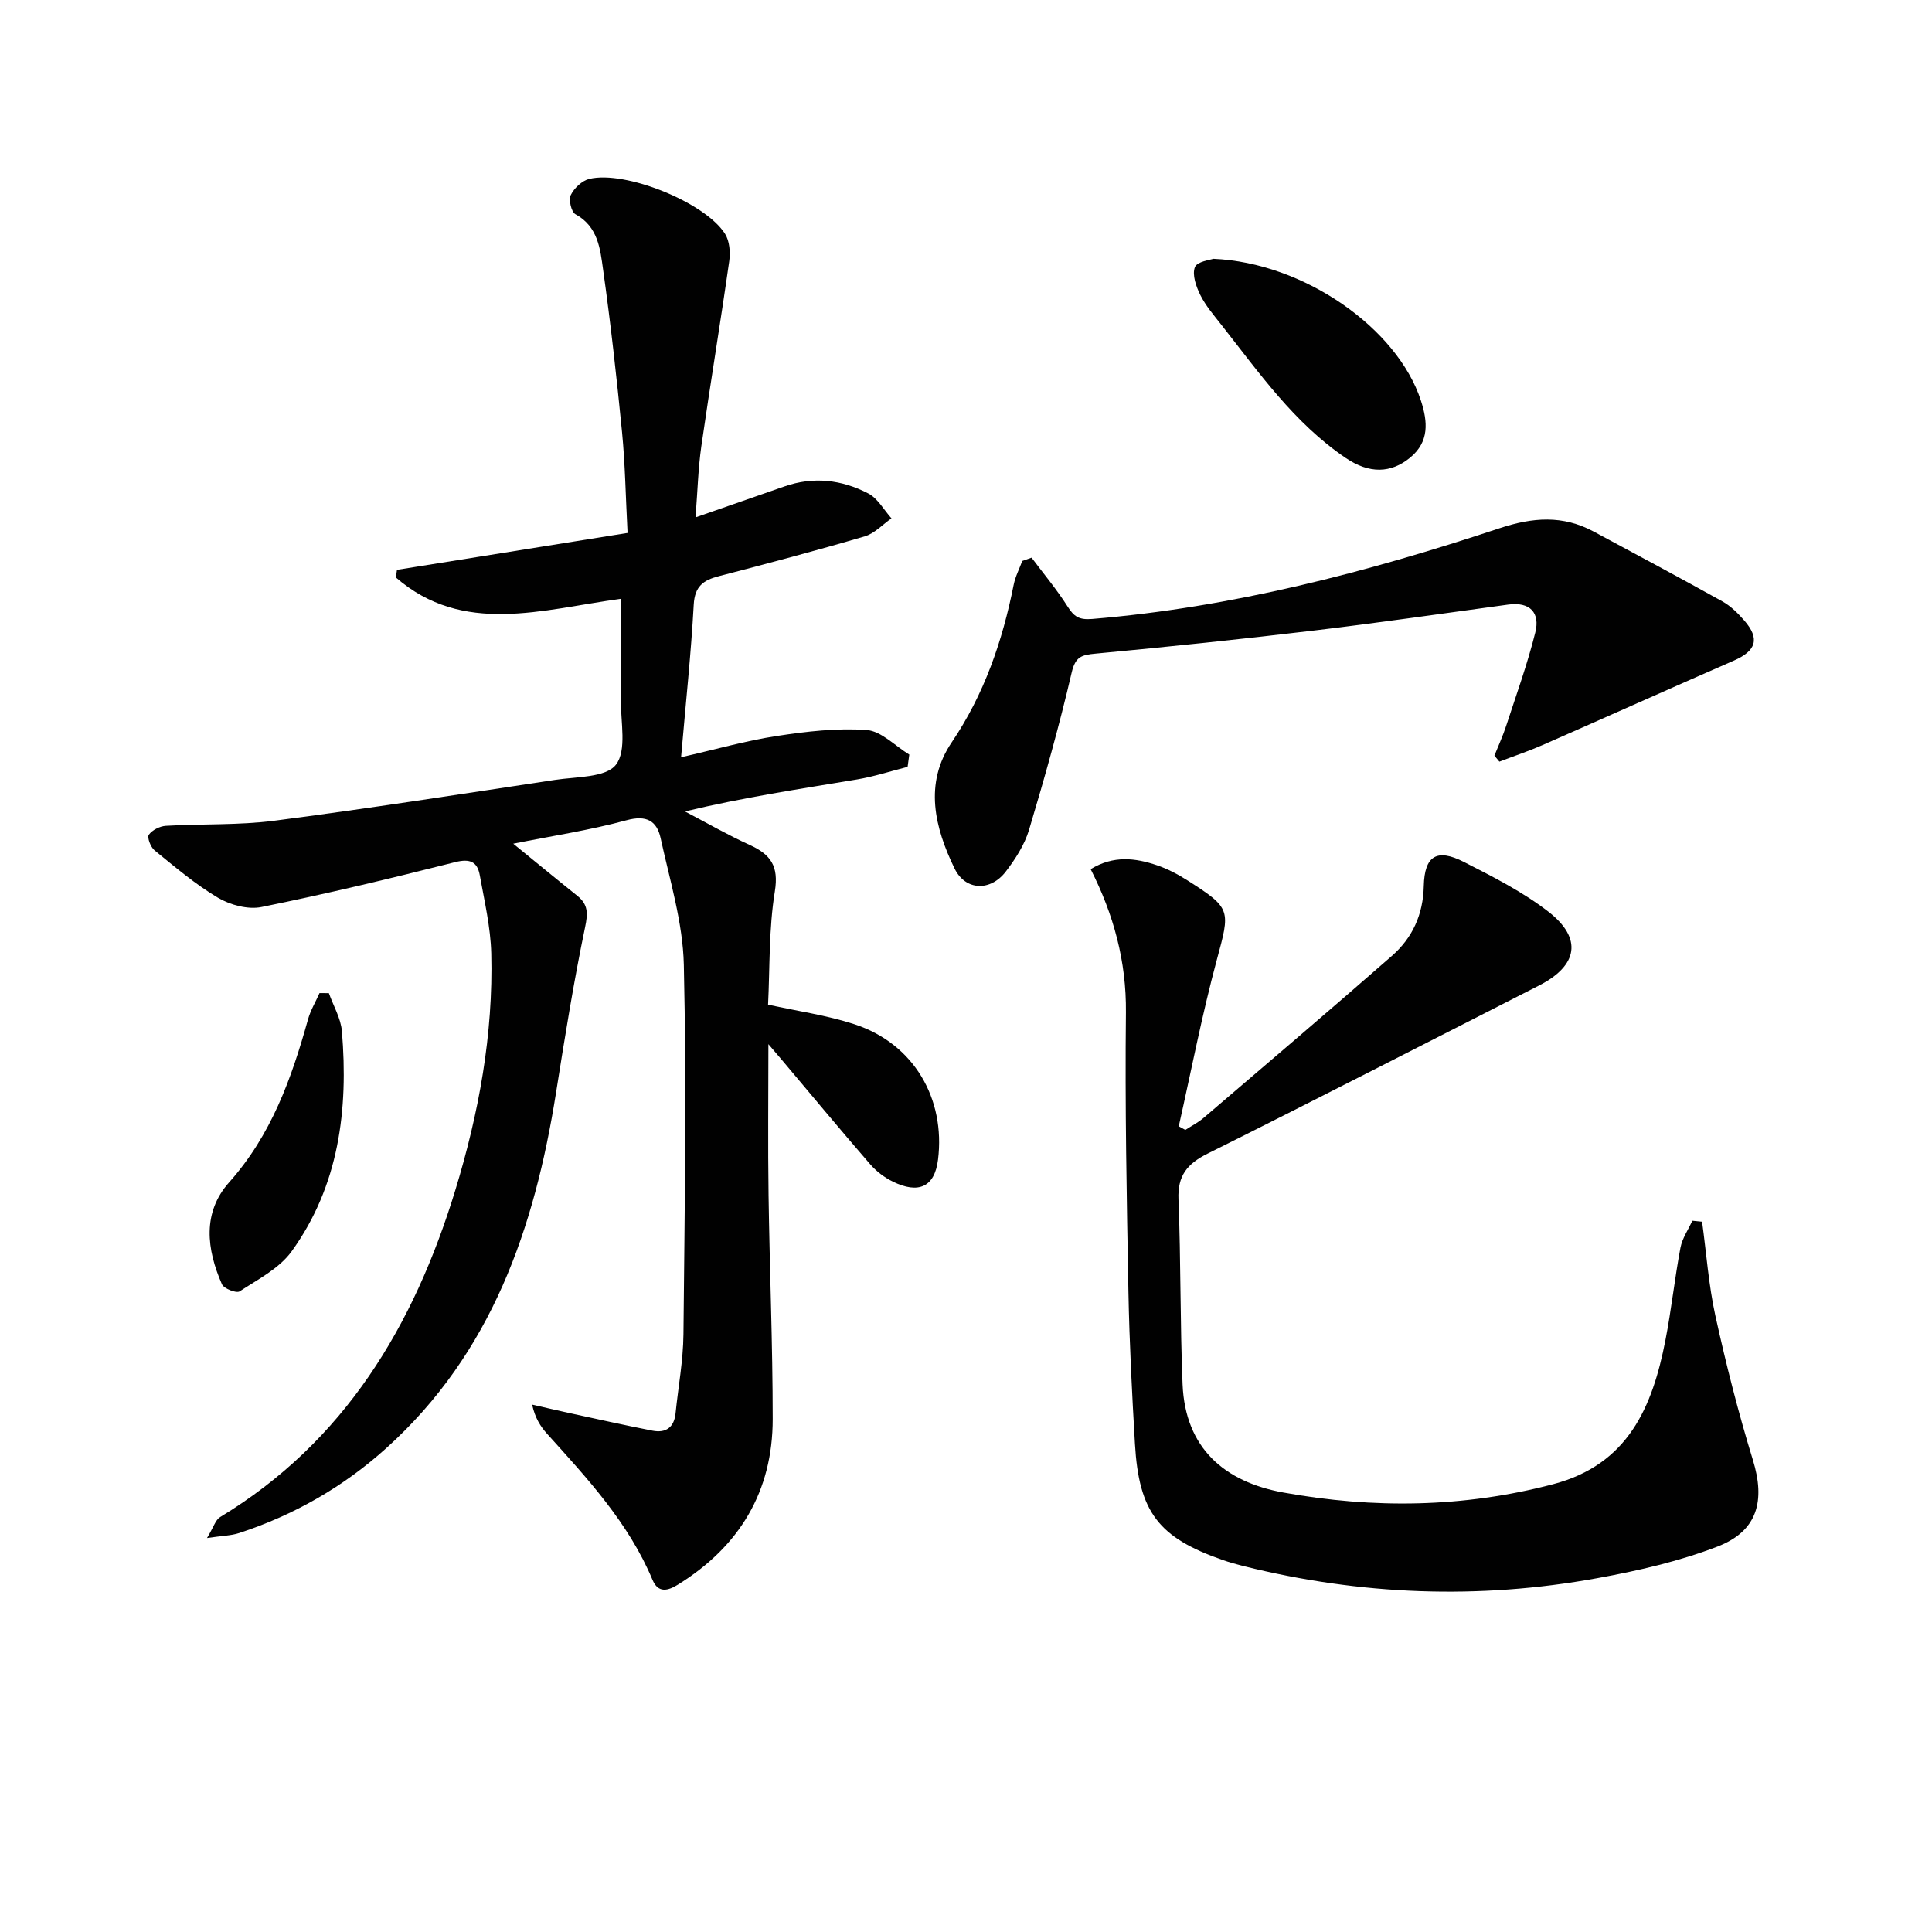 <svg enable-background="new 0 0 400 400" viewBox="0 0 400 400" xmlns="http://www.w3.org/2000/svg"><g fill="#010101"><path d="m128.59 123.97c-16.35 2.22-32.73 7.66-46.63-4.41.08-.53.15-1.05.23-1.58 15.78-2.53 31.56-5.05 47.74-7.64-.4-7.63-.5-14.25-1.14-20.83-1.1-11.24-2.35-22.47-3.92-33.65-.6-4.29-1.03-8.95-5.74-11.51-.85-.47-1.44-2.99-.95-3.98.69-1.42 2.32-2.96 3.82-3.33 7.48-1.8 23.97 4.85 28.11 11.37.94 1.49 1.13 3.82.87 5.65-1.82 12.8-3.94 25.55-5.78 38.35-.65 4.57-.77 9.21-1.2 14.71 6.58-2.29 12.48-4.33 18.38-6.4 6.01-2.11 11.9-1.41 17.38 1.44 1.97 1.02 3.23 3.4 4.81 5.16-1.83 1.27-3.49 3.12-5.52 3.72-10.02 2.95-20.11 5.63-30.22 8.25-3.22.83-4.99 2.09-5.2 5.89-.55 10.08-1.63 20.13-2.62 31.6 7.1-1.61 13.4-3.42 19.82-4.4 6.14-.94 12.45-1.68 18.59-1.24 3.05.22 5.9 3.3 8.84 5.09-.12.85-.23 1.69-.35 2.54-3.48.88-6.91 2.01-10.44 2.6-11.78 1.96-23.59 3.73-35.66 6.63 4.46 2.33 8.82 4.85 13.39 6.93 4.34 1.98 6.08 4.33 5.22 9.65-1.26 7.77-1.02 15.79-1.4 23.42 6.03 1.33 12.13 2.18 17.89 4.06 12.37 4.05 18.85 15.49 17.3 28.02-.71 5.75-4.09 7.13-9.34 4.57-1.74-.85-3.43-2.13-4.7-3.59-6.21-7.17-12.27-14.47-18.38-21.72-.81-.96-1.63-1.91-2.7-3.16 0 10.74-.12 20.95.03 31.17.22 15.48.86 30.95.86 46.43.01 15.01-6.88 26.39-19.59 34.28-2 1.24-4.09 1.93-5.31-1-4.93-11.76-13.44-20.92-21.8-30.19-1.38-1.53-2.51-3.3-3.11-6.06 2.48.56 4.95 1.15 7.44 1.69 5.83 1.26 11.65 2.57 17.5 3.71 2.74.53 4.47-.67 4.76-3.62.55-5.45 1.58-10.89 1.63-16.35.25-25.49.66-51 .08-76.48-.2-8.79-2.92-17.55-4.81-26.25-.77-3.52-2.88-4.82-7.04-3.69-7.64 2.08-15.52 3.26-23.47 4.86 4.53 3.69 8.87 7.27 13.27 10.79 2.24 1.8 2.21 3.61 1.61 6.48-2.37 11.35-4.2 22.82-6.02 34.29-4.45 28.02-13.31 53.92-35.15 73.59-8.89 8.01-19.09 13.85-30.46 17.57-1.64.54-3.45.55-6.65 1.03 1.36-2.24 1.75-3.75 2.71-4.33 25.84-15.66 40.11-39.63 48.69-67.66 4.88-15.97 7.88-32.3 7.45-49.05-.14-5.42-1.41-10.82-2.38-16.2-.5-2.75-1.99-3.47-5.06-2.7-13.31 3.37-26.67 6.57-40.13 9.3-2.8.57-6.47-.42-9.01-1.92-4.68-2.77-8.89-6.37-13.13-9.81-.81-.66-1.58-2.69-1.19-3.23.71-.98 2.28-1.78 3.54-1.85 7.46-.44 15.01-.1 22.39-1.05 19.43-2.52 38.79-5.53 58.16-8.46 4.41-.67 10.53-.45 12.62-3.14 2.3-2.98.96-8.85 1.03-13.46.11-6.85.04-13.66.04-20.9z"/><path d="m352.4 252.94c.89 6.51 1.35 13.12 2.76 19.52 2.21 10.02 4.73 19.99 7.75 29.79 2.61 8.48 1 14.75-7.35 17.96-7.97 3.06-16.47 5.01-24.9 6.54-24.52 4.46-48.96 3.52-73.17-2.5-1.45-.36-2.9-.77-4.31-1.26-13.31-4.64-17.37-9.88-18.2-24.03-.61-10.46-1.15-20.94-1.35-31.41-.36-19.31-.73-38.62-.52-57.93.11-10.6-2.55-20.29-7.3-29.67 4.74-2.89 9.27-2.32 13.74-.8 2.18.74 4.29 1.85 6.24 3.09 9.22 5.86 8.93 6.13 6.11 16.59-3.05 11.33-5.27 22.89-7.85 34.35.45.25.9.51 1.36.76 1.27-.83 2.66-1.53 3.8-2.51 13.01-11.13 26.06-22.22 38.94-33.5 4.27-3.74 6.49-8.54 6.63-14.49.15-6.3 2.73-7.82 8.29-4.99 6.03 3.08 12.2 6.19 17.51 10.31 7.14 5.54 6.1 11.19-1.98 15.3-22.84 11.62-45.63 23.34-68.57 34.78-4.23 2.11-6.24 4.55-6.04 9.46.51 12.76.32 25.55.85 38.32.55 13.22 8.69 20.19 20.87 22.39 18.67 3.38 37.3 3.15 55.84-1.72 15.56-4.09 20.57-16 23.26-29.82 1.24-6.34 1.91-12.79 3.11-19.14.37-1.95 1.61-3.73 2.46-5.59.69.06 1.35.13 2.02.2z"/><path d="m213.58 115.46c2.51 3.36 5.22 6.59 7.46 10.12 1.31 2.06 2.34 2.79 5.05 2.57 28.98-2.39 56.89-9.66 84.33-18.77 6.94-2.3 13.14-2.76 19.53.67 8.92 4.79 17.84 9.56 26.68 14.48 1.7.95 3.18 2.42 4.48 3.91 3.31 3.78 2.5 6.31-2.13 8.33-13.23 5.77-26.4 11.69-39.62 17.49-2.92 1.28-5.95 2.29-8.93 3.43-.34-.41-.69-.83-1.03-1.24.82-2.05 1.75-4.07 2.43-6.16 2.1-6.43 4.41-12.81 6.04-19.36 1.01-4.05-1.07-6.37-5.59-5.76-13.48 1.83-26.95 3.79-40.46 5.4-14.99 1.79-30 3.35-45.03 4.76-2.85.27-4.14.61-4.91 3.91-2.55 10.95-5.6 21.8-8.83 32.58-.93 3.09-2.83 6.04-4.82 8.64-3.17 4.13-8.35 3.98-10.6-.65-4.11-8.46-6.36-17.58-.6-26.1 6.76-10.01 10.52-20.98 12.84-32.64.34-1.69 1.17-3.29 1.78-4.93.65-.24 1.29-.46 1.93-.68z"/><path d="m251.19 53.58c18.83.8 38.12 14.41 42.99 29.35 1.43 4.39 1.77 8.54-2.23 11.82-3.99 3.28-8.47 3.36-13.33.07-10.68-7.23-17.96-17.68-25.78-27.61-1.54-1.96-3.21-3.9-4.31-6.1-.87-1.76-1.75-4.21-1.14-5.79.46-1.2 3.24-1.51 3.8-1.74z"/><path d="m68.09 205.62c.93 2.63 2.48 5.21 2.7 7.9 1.35 16.25-.6 31.96-10.41 45.56-2.55 3.54-6.98 5.8-10.78 8.29-.66.43-3.25-.57-3.65-1.48-3.17-7.24-4.11-14.82 1.5-21.11 8.72-9.78 12.91-21.5 16.32-33.73.53-1.89 1.58-3.63 2.38-5.44.65 0 1.29 0 1.94.01z"/></g></svg>